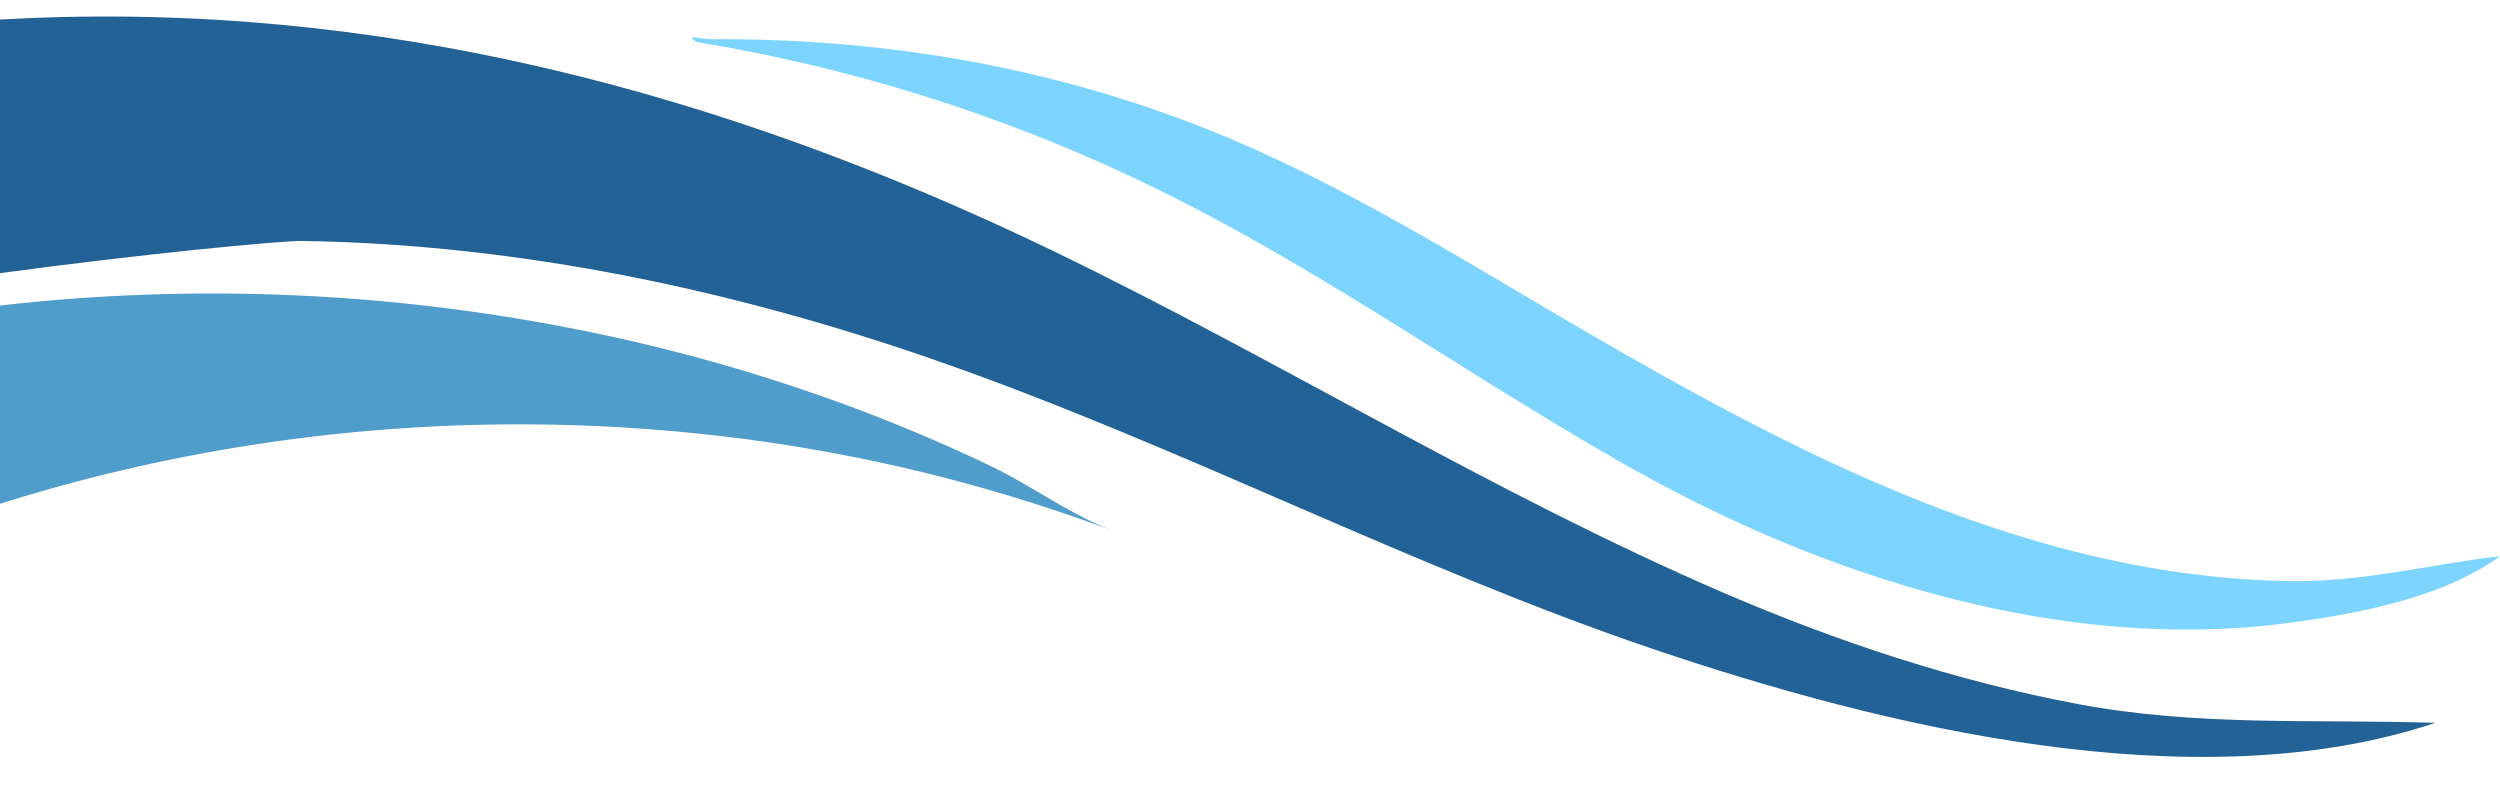 <?xml version="1.0" encoding="UTF-8"?>
<!DOCTYPE svg PUBLIC '-//W3C//DTD SVG 1.0//EN'
          'http://www.w3.org/TR/2001/REC-SVG-20010904/DTD/svg10.dtd'>
<svg height="623.1" preserveAspectRatio="xMidYMid meet" version="1.0" viewBox="30.0 699.9 1940.0 623.1" width="1940.0" xmlns="http://www.w3.org/2000/svg" xmlns:xlink="http://www.w3.org/1999/xlink" zoomAndPan="magnify"
><g
  ><g id="change1_1"
    ><path d="M1642.16,1246.2c-94.42-17.82-186.16-48.21-274.33-86.15-179.22-77.11-345.62-180.94-521.32-265.76-255.08-123.13-523.66-194.37-808-179.66L30,715.1V911.88c108.34-14.73,217.94-25.27,235-25,169.16,2.68,336.9,38.41,496.15,94.37,187,65.72,363.73,158.58,551.47,222.23,178.44,60.49,421.44,119.5,607.19,57.34C1826.55,1257.78,1736,1263.91,1642.16,1246.2Z" fill="#236297"
    /></g
    ><g id="change2_1"
    ><path d="M797.9,1061.1q-51.35-24.46-104.67-44.47a1376.64,1376.64,0,0,0-210.65-60.14A1453.55,1453.55,0,0,0,30.07,937H30v153.87q45.61-14.43,92.25-25.46A1350.19,1350.19,0,0,1,569,1036.08a1294.9,1294.9,0,0,1,324.7,75.75C861,1099.52,829.74,1076.28,797.9,1061.1Z" fill="#509ccb"
    /></g
    ><g id="change3_1"
    ><path d="M567.17,728.67c.7,2.49,2.62,3.73,5.27,4.16a1285.88,1285.88,0,0,1,345.64,109c128.81,61.7,246,146.15,369.83,216.83,102.56,58.55,217.31,103.92,335.48,121.78,59.36,9,120,10.91,179.59,3.21,53.65-6.92,122.41-19.38,167-52.16-55.32,6.54-107.32,20.35-164.23,19.35-56.72-1-113.22-9.47-168.13-23.56-128.29-32.91-246.74-95-360.88-160.73-105.65-60.83-209.44-128.43-323.89-171.83C835,750.06,711.34,729.91,585.6,730.35a94.91,94.91,0,0,1-18.45-1.76Z" fill="#7dd4ff"
    /></g
  ></g
></svg
>
